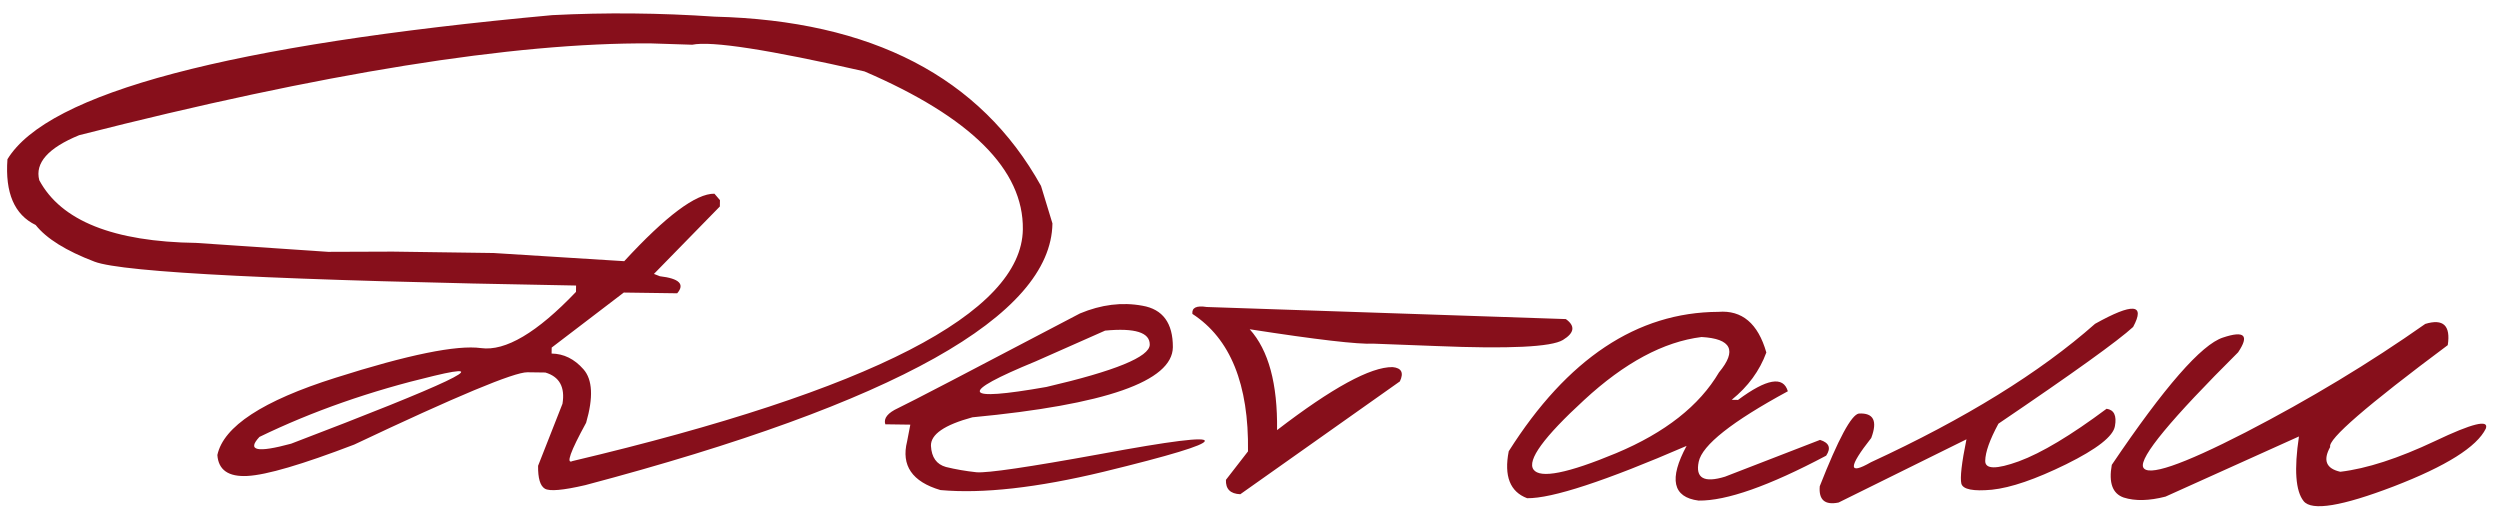 <?xml version="1.0" encoding="UTF-8"?> <svg xmlns="http://www.w3.org/2000/svg" width="285" height="60" viewBox="0 0 285 60" fill="none"><path d="M81.47 1.898C99.377 2.346 111.779 8.777 118.675 21.194L119.978 25.47C119.832 36 102.079 45.945 66.719 55.305C64.184 55.894 62.65 56.029 62.115 55.71C61.58 55.39 61.322 54.52 61.342 53.101L64.123 46.029C64.433 44.131 63.782 42.944 62.171 42.467L60.127 42.439C58.623 42.418 52.041 45.165 40.382 50.681C34.446 52.955 30.384 54.148 28.196 54.259C26.037 54.371 24.899 53.575 24.78 51.87C25.479 48.615 29.962 45.682 38.231 43.072C46.529 40.433 52.066 39.303 54.843 39.683C57.619 40.062 61.226 37.926 65.662 33.275L65.672 32.551C32.324 31.975 14.026 31.068 10.779 29.831C7.531 28.593 5.294 27.2 4.066 25.649C1.641 24.48 0.568 21.981 0.849 18.153C5.467 10.581 26.168 5.105 62.949 1.726C69.057 1.414 75.231 1.471 81.47 1.898ZM9.02 15.413C5.48 16.869 3.965 18.579 4.477 20.545C6.968 25.179 12.939 27.561 22.391 27.692L37.408 28.71L44.775 28.684L56.27 28.844L71.162 29.775C75.917 24.617 79.345 22.053 81.446 22.082L82.074 22.815L82.064 23.538L74.548 31.227L75.226 31.492C77.436 31.75 78.094 32.397 77.2 33.435L71.112 33.351L62.892 39.624L62.882 40.305C64.273 40.325 65.485 40.923 66.519 42.102C67.553 43.28 67.653 45.311 66.818 48.195C65.012 51.492 64.495 52.946 65.267 52.56C99.36 44.488 116.473 35.684 116.605 26.147C116.699 19.364 110.679 13.361 98.544 8.139C87.649 5.66 81.106 4.647 78.913 5.099L74.189 4.948C58.52 4.844 36.797 8.333 9.02 15.413ZM29.578 49.807C28.109 51.377 29.312 51.635 33.187 50.581C51.281 43.679 56.711 41.1 49.476 42.844C42.241 44.561 35.609 46.882 29.578 49.807ZM123.115 35.733C125.542 34.717 127.916 34.423 130.238 34.853C132.561 35.254 133.717 36.832 133.707 39.585C133.653 43.474 126.036 46.136 110.857 47.572C107.666 48.436 106.089 49.521 106.128 50.827C106.195 52.134 106.766 52.937 107.84 53.236C108.944 53.507 110.105 53.707 111.324 53.838C112.571 53.94 117.251 53.253 125.362 51.776C133.474 50.27 137.469 49.772 137.348 50.281C137.257 50.763 133.408 51.93 125.802 53.783C118.226 55.608 112.027 56.303 107.207 55.867C103.984 54.914 102.718 53.065 103.409 50.321L103.777 48.41L100.924 48.37C100.707 47.686 101.198 47.068 102.398 46.517C103.626 45.938 110.532 42.344 123.115 35.733ZM118.057 41.199C109.177 44.851 109.59 45.822 119.294 44.112C127.126 42.29 131.052 40.684 131.071 39.293C131.09 37.902 129.394 37.368 125.983 37.69L118.057 41.199ZM137.561 34.997L178.506 36.375C179.602 37.156 179.492 37.95 178.175 38.755C176.858 39.56 172.043 39.791 163.73 39.448L156.622 39.179C154.804 39.268 150.085 38.719 142.465 37.535C144.618 39.921 145.657 43.754 145.584 49.033C151.868 44.209 156.259 41.814 158.757 41.849C159.777 41.948 160.054 42.492 159.586 43.479L141.395 56.342C140.26 56.297 139.714 55.751 139.757 54.701L142.272 51.457C142.378 43.822 140.264 38.597 135.931 35.784C135.856 35.073 136.399 34.811 137.561 34.997ZM195.891 35.551C198.591 35.333 200.415 36.877 201.363 40.184C200.595 42.274 199.279 44.072 197.413 45.579L198.136 45.59C201.406 43.165 203.299 42.837 203.814 44.604C197.435 48.064 194.048 50.742 193.653 52.639C193.258 54.507 194.257 55.074 196.652 54.341L207.484 50.148C208.53 50.475 208.763 51.074 208.183 51.946C201.662 55.404 196.813 57.111 193.634 57.067C190.687 56.685 190.233 54.607 192.272 50.831C182.99 54.847 176.93 56.835 174.092 56.796C172.143 56.059 171.444 54.275 171.995 51.444C178.67 40.891 186.636 35.593 195.891 35.551ZM180.592 45.601C175.991 49.824 174.067 52.466 174.819 53.527C175.57 54.588 178.716 53.964 184.255 51.656C189.824 49.321 193.727 46.252 195.966 42.451C198.044 39.953 197.382 38.61 193.978 38.42C189.655 38.957 185.193 41.35 180.592 45.601ZM238.838 36.914C243.158 34.504 244.604 34.624 243.177 37.272C241.48 38.839 236.362 42.515 227.821 48.301C226.831 50.133 226.329 51.545 226.315 52.538C226.301 53.503 227.579 53.521 230.147 52.592C232.743 51.634 236.078 49.636 240.151 46.599C241.001 46.724 241.319 47.381 241.103 48.571C240.917 49.732 239.066 51.182 235.55 52.922C232.063 54.634 229.239 55.602 227.078 55.828C224.946 56.025 223.786 55.796 223.596 55.141C223.435 54.457 223.629 52.771 224.177 50.081L209.599 57.288C208.033 57.607 207.318 56.987 207.453 55.428C209.572 50.035 211.058 47.273 211.912 47.143C213.588 47.053 214.057 47.982 213.321 49.931C210.691 53.273 210.678 54.195 213.282 52.698C224.025 47.737 232.544 42.476 238.838 36.914ZM276.481 36.926C278.534 36.301 279.388 37.108 279.045 39.346C269.808 46.23 265.34 50.099 265.641 50.955C264.796 52.476 265.181 53.419 266.794 53.782C269.808 53.426 273.415 52.255 277.616 50.27C281.845 48.256 283.768 47.786 283.384 48.859C282.361 50.946 278.868 53.14 272.903 55.442C266.966 57.716 263.538 58.279 262.617 57.13C261.696 55.982 261.517 53.524 262.08 49.756L246.868 56.614C244.988 57.098 243.398 57.133 242.098 56.718C240.826 56.274 240.375 55.033 240.744 52.994C246.744 44.107 250.97 39.268 253.422 38.479C255.875 37.661 256.449 38.223 255.145 40.164C247.488 47.779 243.879 52.143 244.317 53.257C244.784 54.37 248.678 53.047 255.997 49.288C263.317 45.501 270.145 41.38 276.481 36.926Z" fill="#870F1B"></path></svg> 